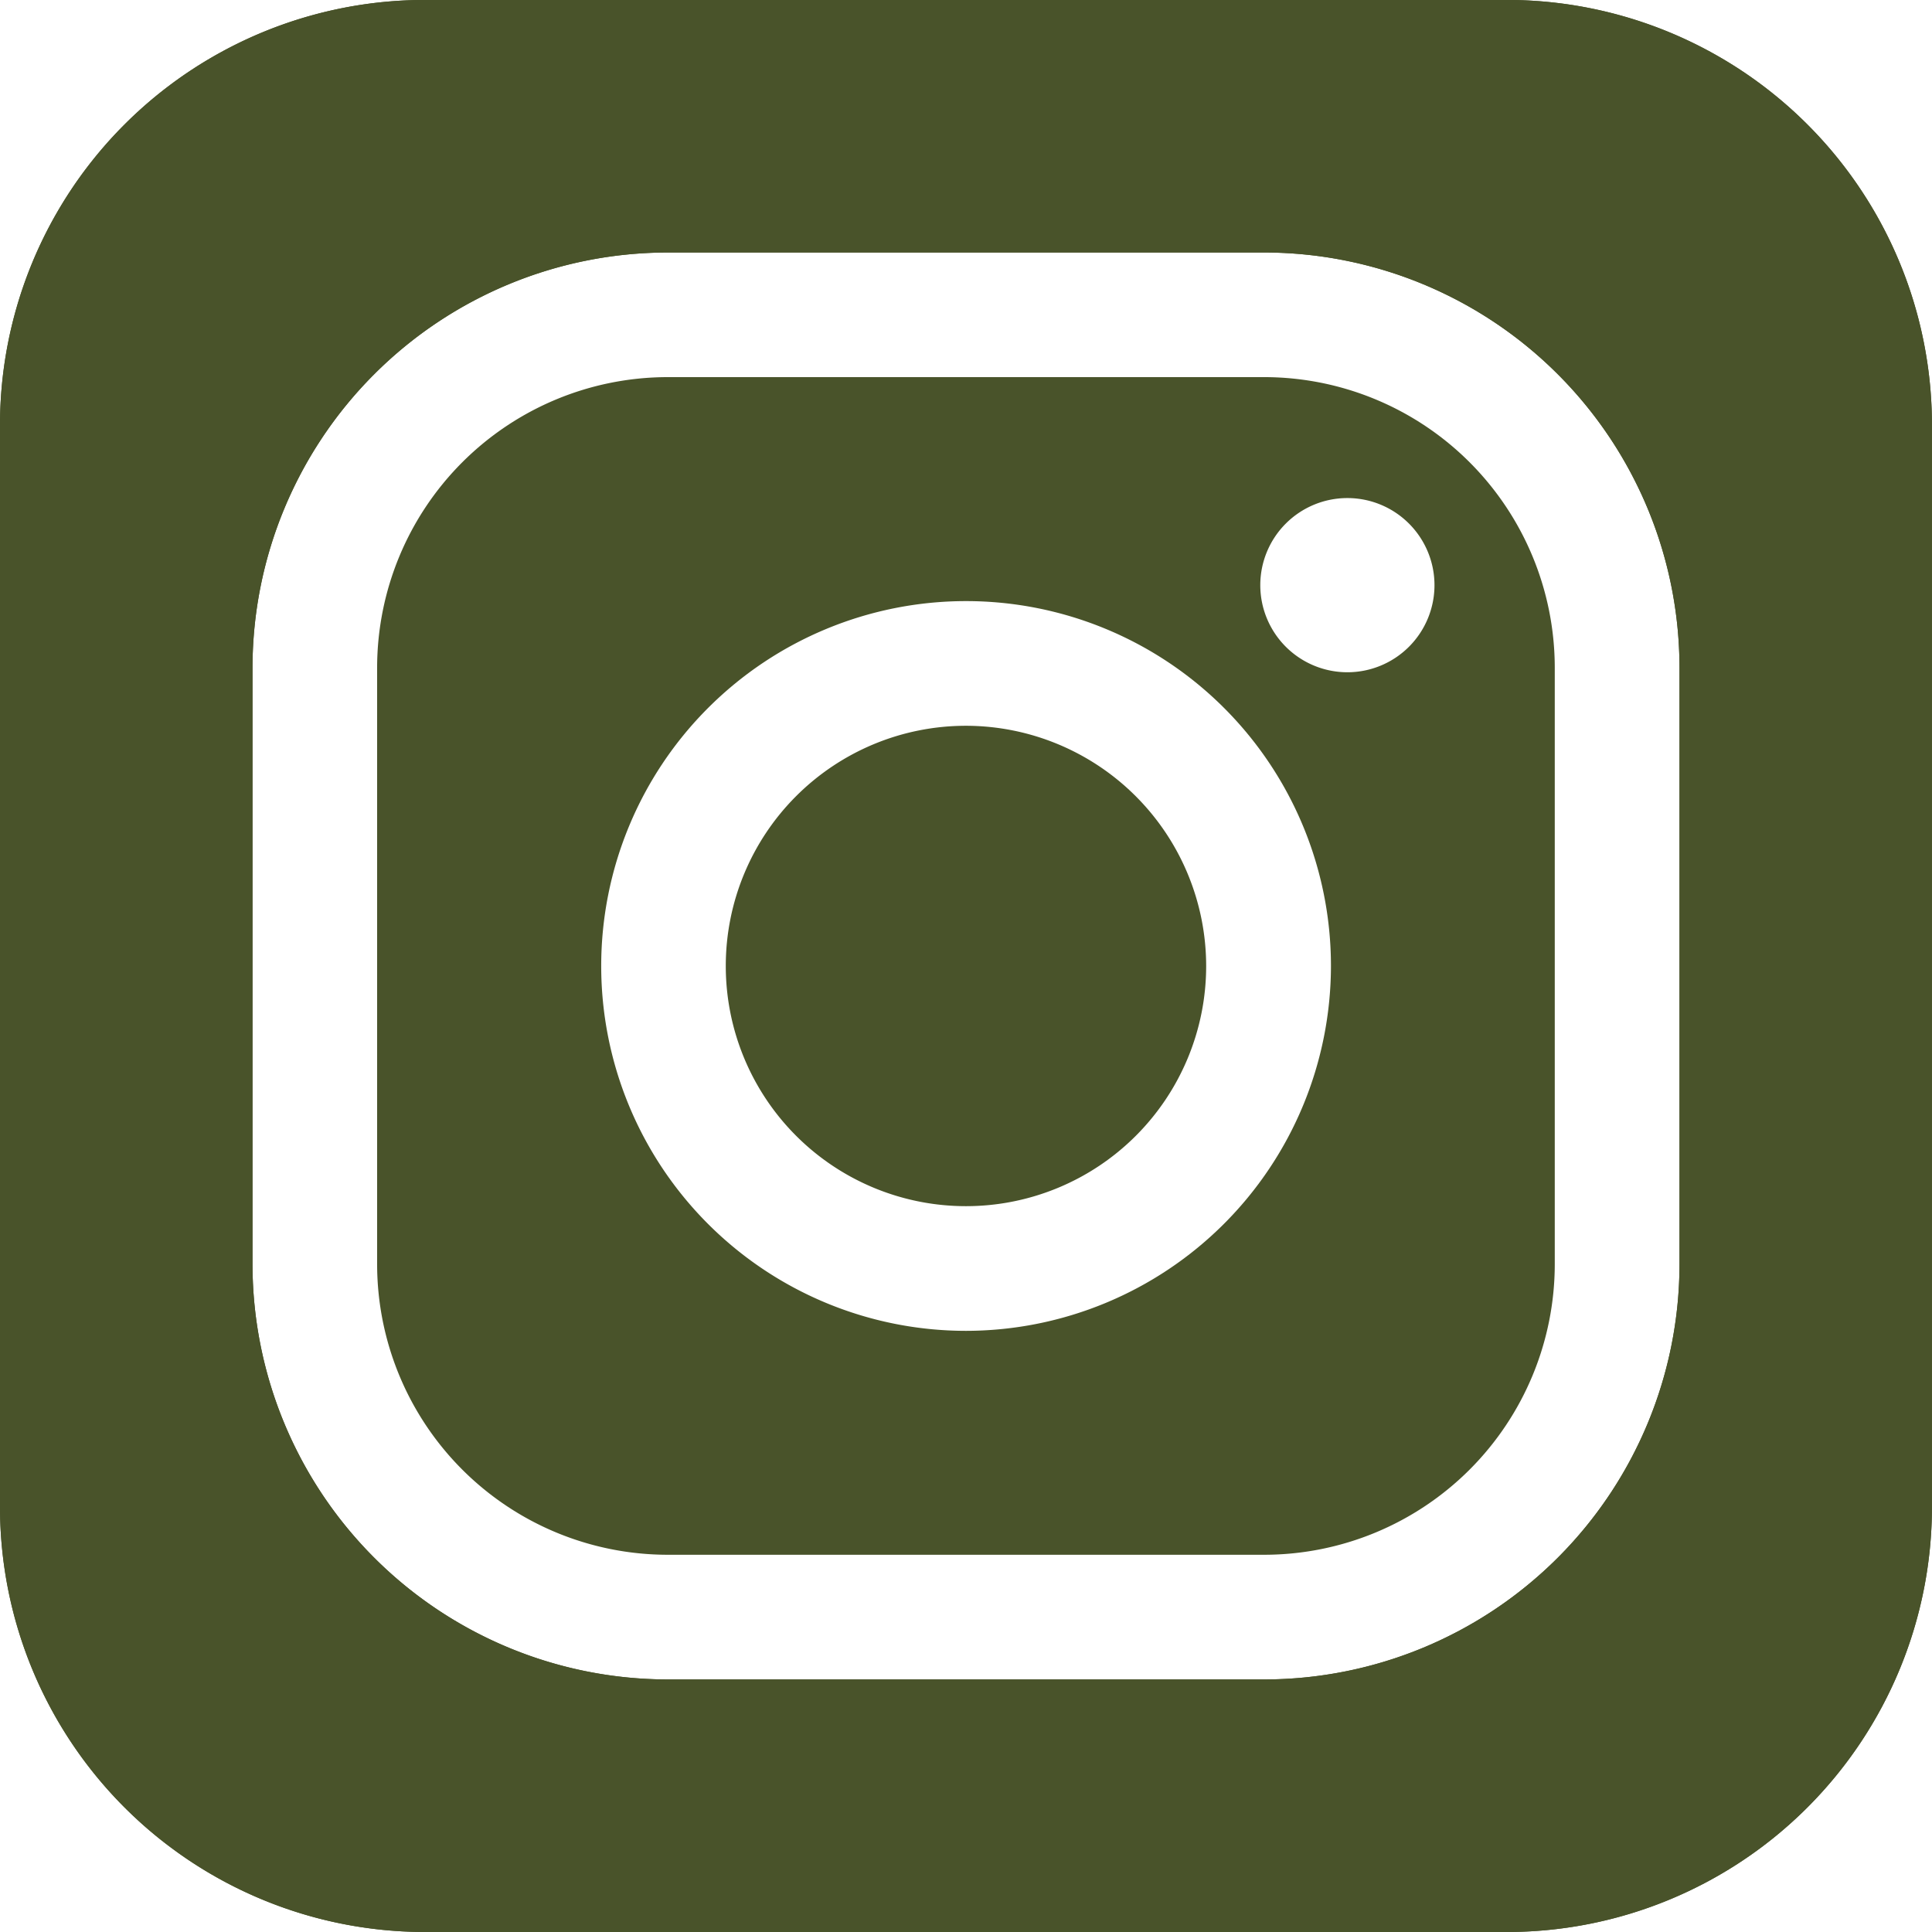 <svg xmlns="http://www.w3.org/2000/svg" width="35.625" height="35.625" viewBox="0 0 35.625 35.625">
  <g id="Group_8647" data-name="Group 8647" transform="translate(-10918.787 -2823.556)">
    <path id="Path_2691" data-name="Path 2691" d="M150.775,146.347a4.429,4.429,0,1,0,4.429,4.429,4.434,4.434,0,0,0-4.429-4.429" transform="translate(10785.824 2690.592)" fill="#49532a"/>
    <path id="Path_2692" data-name="Path 2692" d="M92.41,76.05H81.405a5.361,5.361,0,0,0-5.355,5.355V92.41a5.361,5.361,0,0,0,5.355,5.355H92.41a5.361,5.361,0,0,0,5.355-5.355V81.405A5.361,5.361,0,0,0,92.41,76.05m-5.5,17.586a6.728,6.728,0,1,1,6.728-6.728,6.736,6.736,0,0,1-6.728,6.728m7.031-12.144a1.606,1.606,0,1,1,1.606-1.606,1.606,1.606,0,0,1-1.606,1.606" transform="translate(10849.691 2754.46)" fill="#49532a"/>
    <path id="Path_2693" data-name="Path 2693" d="M27.784,0H7.84A7.84,7.84,0,0,0,0,7.841V27.785a7.841,7.841,0,0,0,7.84,7.841H27.784a7.841,7.841,0,0,0,7.84-7.841V7.841A7.84,7.84,0,0,0,27.784,0m3.185,23.315a7.663,7.663,0,0,1-7.654,7.654H12.31a7.663,7.663,0,0,1-7.654-7.654V12.311A7.663,7.663,0,0,1,12.31,4.657H23.315a7.663,7.663,0,0,1,7.654,7.654Z" transform="translate(10918.787 2823.555)" fill="#49532a"/>
    <path id="Path_2896" data-name="Path 2896" d="M27.784,0H7.84A7.84,7.84,0,0,0,0,7.841V27.785a7.841,7.841,0,0,0,7.84,7.841H27.784a7.841,7.841,0,0,0,7.84-7.841V7.841A7.84,7.84,0,0,0,27.784,0m3.185,23.315a7.663,7.663,0,0,1-7.654,7.654H12.31a7.663,7.663,0,0,1-7.654-7.654V12.311A7.663,7.663,0,0,1,12.31,4.657H23.315a7.663,7.663,0,0,1,7.654,7.654Z" transform="translate(10918.787 2823.555)" fill="#49532a"/>
  </g>
</svg>
